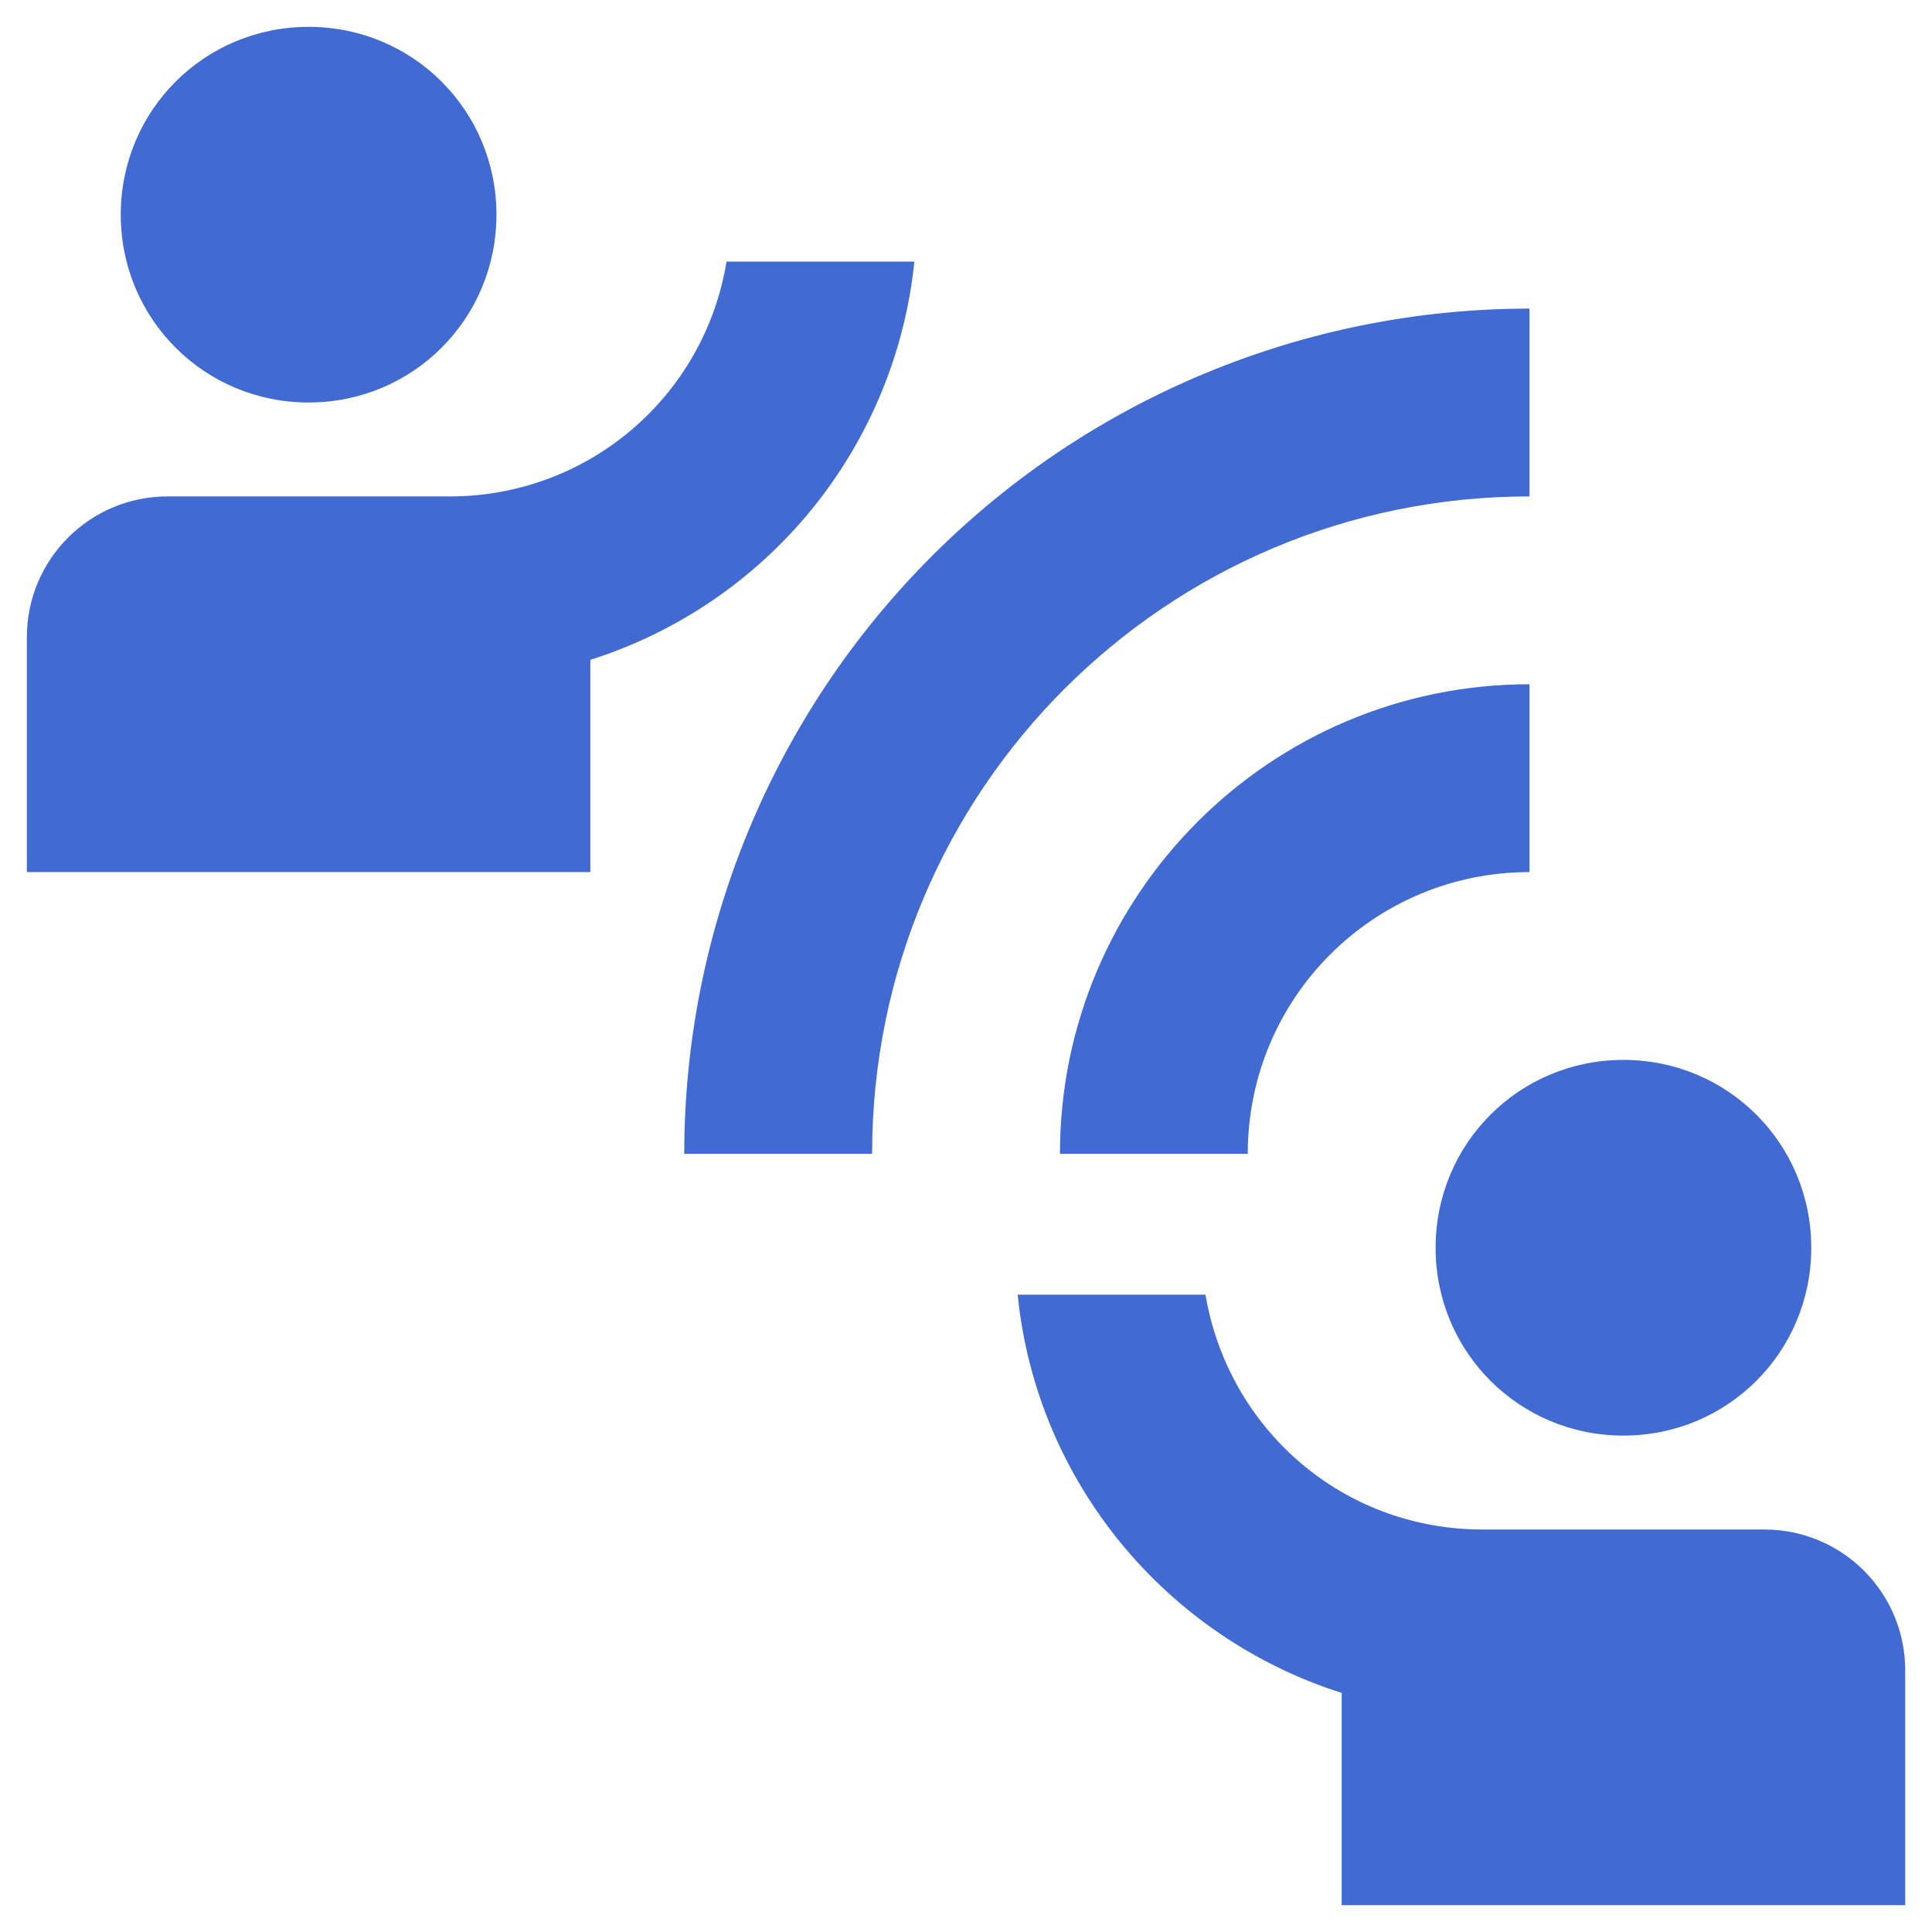 <svg width="48" height="48" viewBox="0 0 48 48" fill="none" xmlns="http://www.w3.org/2000/svg">
<path d="M21.667 28.667H17C17 23.097 19.213 17.756 23.151 13.817C27.089 9.879 32.431 7.667 38 7.667V12.333C28.97 12.333 21.667 19.637 21.667 28.667ZM38 21.667V17C31.56 17 26.334 22.227 26.334 28.667H31C31 24.793 34.127 21.667 38 21.667ZM12.334 5.333C12.334 2.743 10.257 0.667 7.667 0.667C5.077 0.667 3 2.743 3 5.333C3 7.923 5.077 10 7.667 10C10.257 10 12.334 7.923 12.334 5.333ZM22.717 6.5H18.05C17.784 8.132 16.945 9.616 15.683 10.685C14.422 11.754 12.821 12.338 11.167 12.333H4.167C2.23 12.333 0.667 13.897 0.667 15.833V21.667H14.667V16.393C16.827 15.709 18.74 14.408 20.171 12.65C21.601 10.892 22.486 8.754 22.717 6.5ZM40.334 35.667C42.924 35.667 45 33.59 45 31C45 28.41 42.924 26.333 40.334 26.333C37.744 26.333 35.667 28.41 35.667 31C35.667 33.59 37.744 35.667 40.334 35.667ZM43.834 38H36.834C33.334 38 30.51 35.48 29.95 32.167H25.284C25.75 36.833 28.994 40.683 33.334 42.06V47.333H47.334V41.5C47.334 39.563 45.77 38 43.834 38Z" fill="#416AD2"/>
</svg>

